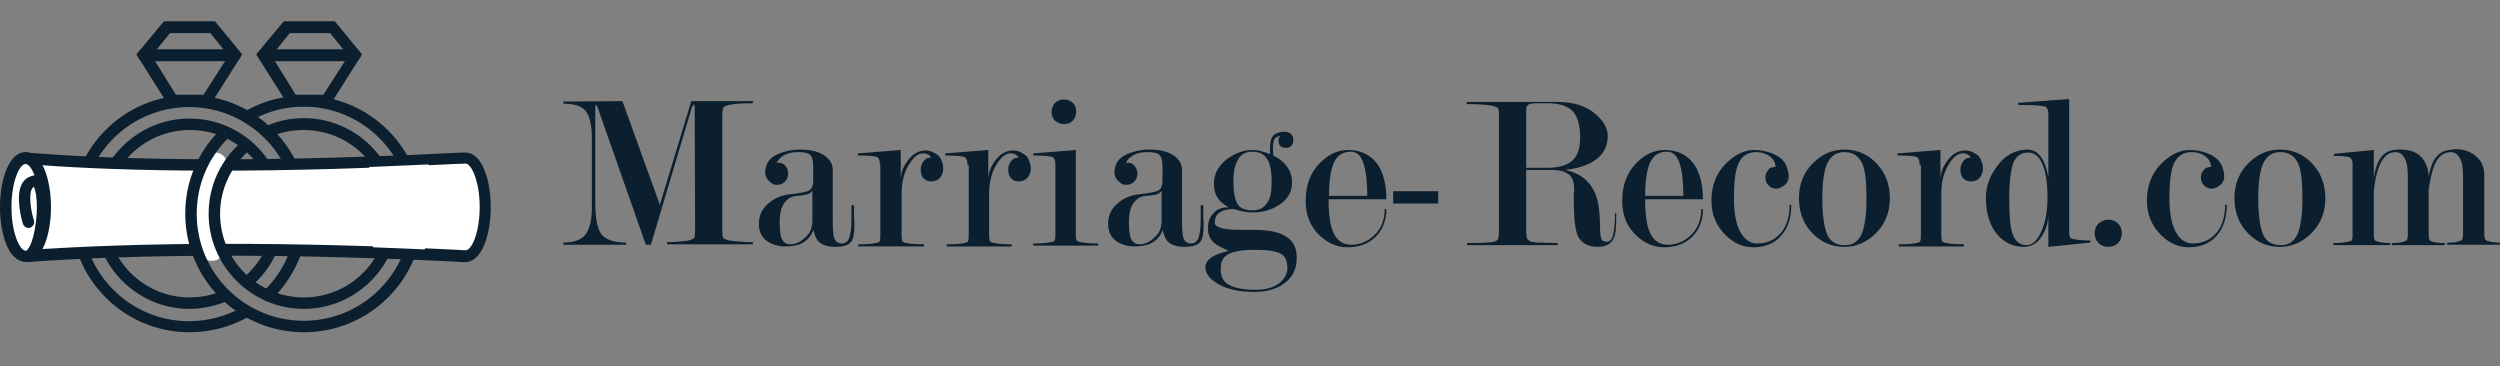 <?xml version="1.0" encoding="utf-8"?>
<!-- Generator: Adobe Illustrator 19.0.0, SVG Export Plug-In . SVG Version: 6.00 Build 0)  -->
<svg version="1.1" id="Layer_1" xmlns="http://www.w3.org/2000/svg" xmlns:xlink="http://www.w3.org/1999/xlink" x="0px" y="0px"
	 viewBox="0 0 588.4 86.2" style="enable-background:new 0 0 588.4 86.2;" xml:space="preserve">
<rect x="0" y="0" width="588.4" height="86.2" fill="#808080" stroke="none"/>
<style type="text/css">
	.st0{fill:#0C1F2E;}
	.st1{fill:#FFFFFF;}
</style>
<g id="XMLID_63_">
	<path id="XMLID_64_" class="st0" d="M44.6,78.2c-15.4,0-27.9-12.5-27.9-27.9s12.5-27.9,27.9-27.9s27.9,12.5,27.9,27.9
		c0,7.7-3.1,14.9-8.6,20.2c-0.5,0.5-1.4,0.5-1.9,0c-0.5-0.5-0.5-1.4,0-1.9c5-4.8,7.7-11.3,7.7-18.2c0-14-11.3-25.2-25.2-25.2
		S19.3,36.5,19.3,50.4s11.3,25.2,25.2,25.2c4.4,0,8.7-1.2,12.6-3.3c0.6-0.4,1.4-0.2,1.8,0.5c0.4,0.6,0.2,1.4-0.5,1.8
		C54.3,76.9,49.5,78.2,44.6,78.2z M44.6,72.7c-12.3,0-22.4-10.1-22.4-22.4s10.1-22.4,22.4-22.4S67,37.9,67,50.3
		c0,6.6-2.9,12.9-7.9,17.1c-0.5,0.5-1.4,0.5-1.9-0.2c-0.5-0.5-0.5-1.4,0.2-1.9c4.4-3.8,7-9.3,7-15c0-10.9-8.8-19.7-19.7-19.7
		s-19.7,8.8-19.7,19.7S33.8,70,44.6,70c2.7,0,5.3-0.5,7.7-1.6c0.7-0.3,1.4,0,1.8,0.7c0.3,0.7,0,1.4-0.7,1.8
		C50.7,72,47.7,72.7,44.6,72.7z"/>
</g>
<path id="XMLID_20_" class="st1" d="M6,37.2c42.5,3.7,101.6,0,103.5,0c2.6,0,4.7,5.1,4.7,11.5s-2.1,11.5-4.7,11.5
	c-1.4,0-56.3-3.3-103.5,0"/>
<path id="XMLID_19_" class="st0" d="M6,61.6c-0.7,0-1.3-0.5-1.4-1.3c-0.1-0.7,0.5-1.4,1.3-1.4c27.5-2,63.6-2,101.8-0.1
	c1.1,0.1,1.7,0.1,1.9,0.1c1.4,0,3.3-4.1,3.3-10.2s-2-10.2-3.3-10.2c-0.2,0-1.4,0.1-2.7,0.1C54.7,41.3,23.2,40,6,38.6
	c-0.7-0.1-1.3-0.7-1.3-1.4c0.1-0.7,0.7-1.3,1.4-1.3c17.1,1.4,48.4,2.7,100.5,0.1c1.9-0.1,2.6-0.1,2.9-0.1c4,0,6,6.5,6,12.9
	s-2.1,12.9-6,12.9c-0.2,0-0.8,0-2-0.1c-38.1-1.9-74.1-1.9-101.4,0.1C6.1,61.6,6,61.6,6,61.6z"/>
<g id="XMLID_58_">
	<circle id="XMLID_18_" class="st1" cx="50.6" cy="38.8" r="2.9"/>
</g>
<g id="XMLID_56_">
	<circle id="XMLID_17_" class="st1" cx="49.9" cy="58.5" r="2.9"/>
</g>
<g id="XMLID_52_">
	<path id="XMLID_53_" class="st0" d="M71.5,78.2c-15.4,0-27.9-12.5-27.9-27.9c0-7.5,2.9-14.5,8.2-19.7c0.5-0.5,1.4-0.5,1.9,0
		c0.5,0.5,0.5,1.4,0,1.9c-4.8,4.8-7.4,11.1-7.4,17.8c0,14,11.3,25.2,25.2,25.2s25.2-11.3,25.2-25.2S85.3,25.1,71.5,25.1
		c-4.3,0-8.6,1.1-12.2,3.2c-0.6,0.4-1.4,0.1-1.8-0.5s-0.1-1.4,0.5-1.8c4.1-2.3,8.8-3.5,13.6-3.5c15.4,0,27.9,12.5,27.9,27.9
		S86.9,78.2,71.5,78.2z M71.5,72.7c-12.3,0-22.4-10.1-22.4-22.4c0-6.7,3-13,8.1-17.2c0.5-0.5,1.4-0.4,1.9,0.2
		c0.5,0.5,0.4,1.4-0.2,1.9c-4.5,3.8-7.1,9.3-7.1,15.1c0,10.9,8.8,19.7,19.7,19.7s19.7-8.8,19.7-19.7s-8.8-19.7-19.7-19.7
		c-2.7,0-5.4,0.5-7.8,1.6c-0.7,0.3-1.4,0-1.8-0.7c-0.3-0.7,0-1.4,0.7-1.8c2.8-1.3,5.9-1.9,8.9-1.9c12.3,0,22.4,10.1,22.4,22.4
		C93.9,62.6,83.8,72.7,71.5,72.7z"/>
</g>
<path id="XMLID_48_" class="st0" d="M49.3,25h-9.5l-7.7-12.2L38.6,5h12l6.4,7.8L49.3,25z M41.4,22.3h6.5l5.9-9.2l-4.3-5.3H40
	l-4.3,5.3L41.4,22.3z"/>
<g id="XMLID_42_">
	<ellipse id="XMLID_11_" class="st1" cx="6" cy="48.7" rx="4.7" ry="11.5"/>
	<path id="XMLID_43_" class="st0" d="M6,61.6c-4,0-6-6.5-6-12.9s2.1-12.9,6-12.9s6,6.5,6,12.9S10,61.6,6,61.6z M6,38.6
		c-1.4,0-3.3,4.1-3.3,10.2s2,10.2,3.3,10.2s3.3-4.1,3.3-10.2S7.4,38.6,6,38.6z"/>
</g>
<path id="XMLID_38_" class="st0" d="M77.5,25H68l-7.7-12.2L66.8,5h12l6.4,7.8L77.5,25z M69.6,22.3h6.5l5.9-9.2l-4.3-5.3h-9.5
	l-4.3,5.3L69.6,22.3z"/>
<g id="XMLID_35_">
	<path id="XMLID_5_" class="st0" d="M55.3,14.4H33.8c-0.7,0-1.4-0.6-1.4-1.4s0.6-1.4,1.4-1.4h21.4c0.7,0,1.4,0.6,1.4,1.4
		S56.1,14.4,55.3,14.4z"/>
</g>
<g id="XMLID_33_">
	<path id="XMLID_4_" class="st0" d="M83.5,14.4H62.1c-0.7,0-1.4-0.6-1.4-1.4s0.6-1.4,1.4-1.4h21.4c0.7,0,1.4,0.6,1.4,1.4
		S84.2,14.4,83.5,14.4z"/>
</g>
<g id="XMLID_31_">
	<polygon id="XMLID_3_" class="st1" points="86.9,39.3 100.9,38.7 100,58.7 87.8,58.2 	"/>
</g>
<g id="XMLID_2_">
	<path id="XMLID_27_" class="st1" d="M7.7,59.4c2.4-2.6,3.7-17.6,0.1-16.6c-3.7,1-1.1,9.5-1.1,9.5"/>
	<path id="XMLID_28_" class="st0" d="M7.7,60.7c-0.4,0-0.6-0.1-0.9-0.4c-0.5-0.5-0.5-1.4-0.1-1.9c1.1-1.2,2.3-7,1.9-11.4
		c-0.1-1.8-0.5-2.7-0.6-3c-0.2,0.1-0.4,0.2-0.5,0.5c-0.8,1.5-0.2,5.3,0.5,7.4c0.2,0.7-0.2,1.4-0.9,1.7c-0.7,0.2-1.4-0.2-1.7-0.9
		c-0.2-0.6-1.9-6.5-0.2-9.5c0.5-0.9,1.3-1.5,2.3-1.8c1.2-0.4,2.3,0.2,3,1.3c2.2,3.6,0.7,15-1.6,17.6C8.4,60.6,8,60.7,7.7,60.7z"/>
</g>
<g id="XMLID_30_">
	<path id="XMLID_32_" class="st0" d="M146.5,23.8l8.8,24.4l7.4-24.4h14.5v0.5c-3.2,0-5.3,0.2-6.3,0.6c-0.3,0.1-0.6,0.3-0.6,0.4
		c-0.2,0.3-0.3,0.9-0.3,1.9v26.9c0,1.1,0.1,1.7,0.2,1.9c0.1,0.1,0.3,0.3,0.8,0.4c0.4,0.2,1.2,0.3,2.3,0.4c1.1,0.1,2.4,0.2,3.9,0.2
		v0.5H157v-0.5c1.3,0,2.4-0.1,3.5-0.2c1.1-0.1,1.8-0.2,2.2-0.4c0.4-0.2,0.6-0.3,0.7-0.4c0.1-0.3,0.2-0.9,0.2-1.9l-0.1-28.6
		c0-0.6-0.1-0.9-0.2-0.9c-0.1,0-0.3,0.3-0.5,0.8l-9.6,32.2h-1.2l-11.3-32.2l-0.4-0.8c-0.1,0-0.2,0.3-0.2,0.9v22
		c0,3.9,0.5,6.4,1.5,7.7c1,1.2,3,1.9,5.8,1.9v0.5h-14.8v-0.5c2.4,0,4.2-0.6,5.2-1.9c1-1.3,1.5-3.4,1.5-6.4V32.6
		c0-3.1-0.5-5.2-1.4-6.4c-0.9-1.2-2.7-1.8-5.3-1.8v-0.5L146.5,23.8z"/>
	<path id="XMLID_36_" class="st0" d="M191.4,42.4v-3.1c0-1.4-0.2-2.4-0.7-2.8c-0.4-0.5-1.4-0.7-2.9-0.7c-1.2,0-2.3,0.2-3.2,0.7
		c-0.9,0.5-1.5,1.1-1.8,1.9c0.1,0,0.3-0.1,0.5-0.1c0.7,0,1.2,0.3,1.6,0.8c0.4,0.5,0.6,1.1,0.6,1.8c0,0.8-0.3,1.4-0.8,1.9
		c-0.5,0.5-1.1,0.7-1.9,0.7c-0.5,0-0.9-0.1-1.2-0.4c-1-0.7-1.5-1.5-1.5-2.5c0-0.5,0.1-1,0.3-1.7c0.5-1.4,1.7-2.4,3.7-3
		c1.4-0.5,2.8-0.7,4.2-0.7c2.6,0,4.5,0.5,5.9,1.5c1.2,0.9,1.8,2,1.8,3.3v11.6c0,2.1,0.1,3.4,0.2,3.9c0.2,1.2,0.9,1.8,1.9,1.8
		c0.9,0,1.5-0.5,1.8-1.4c0.3-0.9,0.5-2.3,0.5-4.1c0-0.5,0-1,0-1.5c0-0.5,0-1,0-1.5v-0.5h0.6v2.3c0,0.7,0,1.4,0.1,2.1
		c0,2-0.2,3.4-0.7,4.1c-0.6,0.9-1.9,1.3-3.8,1.3c-1.5,0-2.6-0.3-3.4-0.8c-0.9-0.6-1.5-1.7-1.7-3.2c-0.7,1.7-1.8,2.8-3.3,3.4
		c-0.9,0.3-2,0.5-3.5,0.5c-1.5,0-2.7-0.4-3.8-1c-1.5-0.9-2.3-2.4-2.3-4.3c0-1.9,0.7-3.5,2.2-4.8c1.5-1.3,3.2-2,5.3-2.2
		c2.1-0.2,3.5-0.5,4.2-0.8C191,44.6,191.4,43.8,191.4,42.4z M191.2,51.9v-7c-0.4,0.6-1,0.9-1.9,1c-0.8,0.1-1.6,0.2-2.4,0.3
		c-1,0.2-1.8,0.8-2.4,1.7c-0.7,1.1-1,2.5-1,4.4c0,2,0.2,3.4,0.6,4.1c0.4,0.7,1,1.1,1.9,1.1c1.3,0,2.5-0.6,3.6-1.7
		C190.7,54.9,191.2,53.5,191.2,51.9z"/>
	<path id="XMLID_41_" class="st0" d="M207.1,38.8c0-0.7-0.1-1.1-0.2-1.3c-0.2-0.4-0.5-0.6-0.7-0.6c-0.6-0.2-2.1-0.3-4.3-0.3v-0.5
		l10.1-0.8v6.7c0.1-1.4,0.6-2.8,1.5-4c1.2-1.7,2.6-2.6,4.4-2.6c0.7,0,1.4,0.2,2.2,0.7c0.8,0.4,1.3,1,1.5,1.7
		c0.3,0.7,0.4,1.3,0.4,1.8c0,1.4-0.6,2.4-1.7,2.9c-0.3,0.1-0.7,0.2-1.1,0.2c-0.7,0-1.3-0.2-1.8-0.7c-0.5-0.5-0.7-1.2-0.7-2.2
		c0-0.6,0.2-1.3,0.7-1.9s1-0.9,1.7-0.7c-0.2-0.7-0.8-1.1-1.9-1.1c-1,0-2,0.7-3,2.2c-1.3,1.9-2,4.3-2,7.3v9.8c0,0.7,0.1,1.2,0.2,1.4
		c0.1,0.1,0.2,0.2,0.5,0.3c0.7,0.2,2.3,0.4,4.6,0.4v0.5H202v-0.5c1,0,1.9,0,2.8-0.1c0.8-0.1,1.5-0.2,2.1-0.4
		c0.2-0.2,0.3-0.7,0.3-1.5V38.8z"/>
	<path id="XMLID_45_" class="st0" d="M227.7,38.8c0-0.7-0.1-1.1-0.2-1.3c-0.2-0.4-0.5-0.6-0.7-0.6c-0.6-0.2-2.1-0.3-4.3-0.3v-0.5
		l10.1-0.8v6.7c0.1-1.4,0.6-2.8,1.5-4c1.2-1.7,2.6-2.6,4.4-2.6c0.7,0,1.4,0.2,2.2,0.7c0.8,0.4,1.3,1,1.5,1.7
		c0.3,0.7,0.4,1.3,0.4,1.8c0,1.4-0.6,2.4-1.7,2.9c-0.3,0.1-0.7,0.2-1.1,0.2c-0.7,0-1.3-0.2-1.8-0.7c-0.5-0.5-0.7-1.2-0.7-2.2
		c0-0.6,0.2-1.3,0.7-1.9s1-0.9,1.7-0.7c-0.2-0.7-0.8-1.1-1.9-1.1c-1,0-2,0.7-3,2.2c-1.3,1.9-2,4.3-2,7.3v9.8c0,0.7,0.1,1.2,0.2,1.4
		c0.1,0.1,0.2,0.2,0.5,0.3c0.7,0.2,2.3,0.4,4.6,0.4v0.5h-15.3v-0.5c1,0,1.9,0,2.8-0.1c0.8-0.1,1.5-0.2,2.1-0.4
		c0.2-0.2,0.3-0.7,0.3-1.5V38.8z"/>
	<path id="XMLID_47_" class="st0" d="M253.2,35.3v19.9c0,0.7,0.1,1.2,0.2,1.4c0.1,0.1,0.2,0.2,0.5,0.3c0.7,0.2,2.3,0.4,4.6,0.4v0.5
		h-15.3v-0.5c1,0,1.9,0,2.8-0.1c0.8-0.1,1.5-0.2,2.1-0.4c0.2-0.2,0.3-0.7,0.3-1.5V38.8c0-0.7-0.1-1.1-0.2-1.3
		c-0.2-0.4-0.5-0.6-0.7-0.6c-0.6-0.2-2.1-0.3-4.3-0.3v-0.5L253.2,35.3z M250.4,23.4c0.8,0,1.5,0.3,2.1,0.8c0.6,0.6,0.8,1.3,0.8,2.1
		s-0.3,1.5-0.8,2.1c-0.6,0.6-1.2,0.8-2.1,0.8c-0.8,0-1.5-0.3-2.1-0.8c-0.6-0.6-0.8-1.3-0.8-2.1s0.3-1.5,0.8-2.1
		C248.9,23.7,249.6,23.4,250.4,23.4z"/>
	<path id="XMLID_51_" class="st0" d="M273.6,42.4v-3.1c0-1.4-0.2-2.4-0.7-2.8c-0.4-0.5-1.4-0.7-2.9-0.7c-1.2,0-2.3,0.2-3.2,0.7
		c-0.9,0.5-1.5,1.1-1.8,1.9c0.1,0,0.3-0.1,0.5-0.1c0.7,0,1.2,0.3,1.6,0.8c0.4,0.5,0.6,1.1,0.6,1.8c0,0.8-0.3,1.4-0.8,1.9
		c-0.5,0.5-1.1,0.7-1.9,0.7c-0.5,0-0.9-0.1-1.2-0.4c-1-0.7-1.5-1.5-1.5-2.5c0-0.5,0.1-1,0.3-1.7c0.5-1.4,1.7-2.4,3.7-3
		c1.4-0.5,2.8-0.7,4.2-0.7c2.6,0,4.5,0.5,5.9,1.5c1.2,0.9,1.8,2,1.8,3.3v11.6c0,2.1,0.1,3.4,0.2,3.9c0.2,1.2,0.9,1.8,1.9,1.8
		c0.9,0,1.5-0.5,1.8-1.4c0.3-0.9,0.5-2.3,0.5-4.1c0-0.5,0-1,0-1.5c0-0.5,0-1,0-1.5v-0.5h0.6v2.3c0,0.7,0,1.4,0.1,2.1
		c0,2-0.2,3.4-0.7,4.1c-0.6,0.9-1.9,1.3-3.8,1.3c-1.5,0-2.6-0.3-3.4-0.8c-0.9-0.6-1.5-1.7-1.7-3.2c-0.7,1.7-1.8,2.8-3.3,3.4
		c-0.9,0.3-2,0.5-3.5,0.5c-1.5,0-2.7-0.4-3.8-1c-1.5-0.9-2.3-2.4-2.3-4.3c0-1.9,0.7-3.5,2.2-4.8c1.5-1.3,3.2-2,5.3-2.2
		c2.1-0.2,3.5-0.5,4.2-0.8C273.2,44.6,273.6,43.8,273.6,42.4z M273.4,51.9v-7c-0.4,0.6-1,0.9-1.9,1c-0.8,0.1-1.6,0.2-2.4,0.3
		c-1,0.2-1.8,0.8-2.4,1.7c-0.7,1.1-1,2.5-1,4.4c0,2,0.2,3.4,0.6,4.1c0.4,0.7,1,1.1,1.9,1.1c1.3,0,2.5-0.6,3.6-1.7
		C272.9,54.9,273.4,53.5,273.4,51.9z"/>
	<path id="XMLID_57_" class="st0" d="M289.2,48.8c-1.1-0.6-2-1.3-2.6-2.2s-0.9-2-0.9-3.4c0-2.2,1-4.1,3-5.7c1.9-1.4,3.9-2.2,6.1-2.2
		c0.7,0,1.4,0.1,2.1,0.3c0.7,0.2,1.4,0.4,2,0.7V35c0-1.6,0.3-2.7,0.9-3.2c0.6-0.5,1.5-0.8,2.6-0.8c0.5,0,1,0.2,1.4,0.5
		c0.4,0.4,0.6,0.8,0.6,1.4c0,1.2-0.6,1.9-1.7,1.9c-1.2,0-1.8-0.6-1.8-1.7c0-0.2,0-0.4,0.1-0.6c0.1-0.2,0.2-0.4,0.3-0.5
		c-0.7,0.1-1.2,0.4-1.4,0.9c-0.2,0.5-0.3,1.2-0.3,2.1c0,0.7,0.1,1.3,0.1,1.6c1.4,0.7,2.4,1.5,3.2,2.6c0.8,1.1,1.2,2.3,1.2,3.8
		c0,2.1-1,3.9-3,5.2c-1.8,1.2-3.9,1.8-6.1,1.8c-1.6,0-3.1-0.3-4.6-0.8c-1.2,0-2.2,0.2-3,0.6c-1,0.5-1.5,1.4-1.5,2.6
		c0,0.5,0.4,0.9,1.3,1.2c0.8,0.3,2.5,0.5,4.9,0.5h3c3.1,0,5.5,0.4,7.1,1.3c2,1,3,2.8,3,5.2c0,2.6-0.9,4.6-2.8,6
		c-1.8,1.4-4.2,2.1-7.2,2.1c-3.5,0-6.3-0.6-8.4-1.8c-2.1-1.2-3.1-2.5-3.1-4c0-1,0.6-1.8,1.7-2.5c0.8-0.5,2.1-0.9,3.8-1.4
		c-1.5-0.6-2.7-1.2-3.4-1.8c-1-0.9-1.5-2-1.5-3.4c0-1.5,0.4-2.7,1.3-3.6C286.4,49.2,287.6,48.8,289.2,48.8z M295.5,68.2
		c2.4,0,4.2-0.5,5.5-1.5c1.3-1,2-2.2,2-3.6c0-1.7-0.5-2.8-1.6-3.4c-1.1-0.6-3-0.9-5.9-0.9c-3.3,0-5.5,0.4-6.7,1.2
		c-1,0.6-1.5,1.7-1.5,3.3c0,1.5,0.4,2.6,1.3,3.3C289.8,67.6,292.1,68.2,295.5,68.2z M299.3,42.7c0-2.2-0.3-3.9-0.9-5
		c-0.7-1.3-1.9-2-3.6-2c-1.6,0-2.7,0.6-3.4,1.8c-0.7,1.2-1.1,2.9-1.1,5.1c0,2.5,0.3,4.2,0.9,5.3c0.6,1.1,1.8,1.6,3.6,1.6
		c1.6,0,2.7-0.6,3.4-1.7C299,46.8,299.3,45.1,299.3,42.7z"/>
	<path id="XMLID_62_" class="st0" d="M312.7,46.9c0,3.8,0.4,6.5,1.3,8.2s2.2,2.5,4.1,2.5c1.9,0,3.6-0.7,5.1-2
		c1.8-1.6,2.7-3.7,2.7-6.4h0.4c0,2.6-0.8,4.8-2.5,6.5c-1.7,1.7-3.9,2.5-6.7,2.5c-2.3,0-4.5-0.9-6.4-2.7c-2.3-2.1-3.4-4.8-3.4-8.2
		c0-3.7,1.1-6.7,3.4-9c2-2,4.2-3,6.6-3c2.3,0,4.2,0.7,5.7,2c2.2,2,3.3,5.2,3.3,9.6H312.7z M321.8,46.2c0-3.4-0.3-6-0.9-7.8
		c-0.6-1.8-1.6-2.7-2.9-2.7c-1.9,0-3.2,0.8-4,2.5c-0.8,1.7-1.2,4.3-1.2,7.9H321.8z"/>
	<path id="XMLID_69_" class="st0" d="M338.5,45v2.9h-10.6V45H338.5z"/>
	<path id="XMLID_73_" class="st0" d="M380.4,50.1v1.7c0,2.1-0.2,3.5-0.6,4.3c-0.6,1.3-1.9,2-3.7,2c-2.4,0-4-0.9-4.8-2.7
		c-0.6-1.5-0.9-4.3-0.9-8.4v-1.1c0-0.3,0-0.7,0.1-1.1c0-1.9-0.4-3.1-1.3-3.8c-0.9-0.6-2.1-1-3.8-1h-6.2v14.1c0,1.1,0.1,1.7,0.2,2
		c0.1,0.3,0.4,0.5,0.8,0.7c0.4,0.2,1.2,0.3,2.5,0.3c1.2,0,2.5,0.1,3.9,0.1v0.5h-21.3v-0.5c3.7,0,5.9-0.1,6.6-0.4
		c0.3-0.1,0.6-0.3,0.7-0.6c0.1-0.3,0.2-0.9,0.2-1.9v-27c0-1-0.1-1.6-0.2-1.8c-0.1-0.1-0.3-0.3-0.7-0.4c-1-0.4-3.2-0.6-6.7-0.6v-0.5
		h21.5c3.8,0,6.8,1,9,3c1.8,1.6,2.7,3.3,2.7,5c0,2-0.7,3.7-2.1,5c-1.7,1.6-4.4,2.6-8,3c3.7,0.7,6.2,2.8,7.4,6.2
		c0.6,1.7,0.9,4.3,0.9,7.8c0,1,0.1,1.7,0.3,2.2c0.2,0.5,0.6,0.7,1.3,0.7c0.7,0,1.3-0.6,1.5-1.8c0.3-1.2,0.4-2.8,0.4-4.9H380.4z
		 M359.2,39.5h4.9c2.5,0,4.4-0.5,5.6-1.4c1.5-1.1,2.2-3,2.2-5.7c0-3-0.6-5-1.8-6.3c-1.2-1.2-3.2-1.8-6-1.8h-2.5
		c-0.7,0-1.3,0.1-1.6,0.2c-0.3,0.1-0.6,0.3-0.7,0.7s-0.1,1-0.1,2V39.5z"/>
	<path id="XMLID_76_" class="st0" d="M387.2,46.9c0,3.8,0.4,6.5,1.3,8.2s2.2,2.5,4.1,2.5c1.9,0,3.6-0.7,5.1-2
		c1.8-1.6,2.7-3.7,2.7-6.4h0.4c0,2.6-0.8,4.8-2.5,6.5c-1.7,1.7-3.9,2.5-6.7,2.5c-2.3,0-4.5-0.9-6.4-2.7c-2.3-2.1-3.4-4.8-3.4-8.2
		c0-3.7,1.1-6.7,3.4-9c2-2,4.2-3,6.6-3c2.3,0,4.2,0.7,5.7,2c2.2,2,3.3,5.2,3.3,9.6H387.2z M396.2,46.2c0-3.4-0.3-6-0.9-7.8
		c-0.6-1.8-1.6-2.7-2.9-2.7c-1.9,0-3.2,0.8-4,2.5c-0.8,1.7-1.2,4.3-1.2,7.9H396.2z"/>
	<path id="XMLID_79_" class="st0" d="M417.9,39.3c-0.1-1.2-0.6-2-1.5-2.6c-0.8-0.6-1.9-0.9-3.1-0.9c-1.9,0-3.3,0.9-4.1,2.6
		c-0.8,1.7-1.1,4.5-1.1,8.3c0,3.5,0.5,6.1,1.5,7.9c1,1.8,2.3,2.7,4,2.7c2,0,3.6-0.6,5-1.9c1.7-1.6,2.6-4,2.6-7.2h0.4
		c0,3.1-0.8,5.5-2.4,7.3c-1.6,1.8-3.8,2.7-6.6,2.7c-2.3,0-4.4-0.9-6.3-2.7c-2.3-2.2-3.5-4.9-3.5-8.3c0-3.6,1.2-6.6,3.6-8.9
		c2.1-2,4.2-3,6.5-3c1.5,0,2.9,0.3,4.2,0.8c2,0.8,3.2,2,3.6,3.7c0.2,0.6,0.3,1.2,0.3,1.6c0,1.1-0.5,2-1.6,2.6
		c-0.4,0.2-0.8,0.4-1.4,0.4c-0.6,0-1.2-0.2-1.7-0.7c-0.5-0.5-0.8-1.1-0.8-1.9c0-0.7,0.2-1.3,0.7-1.8
		C416.4,39.5,417.1,39.3,417.9,39.3z"/>
	<path id="XMLID_81_" class="st0" d="M444.8,46.7c0,3.4-1.2,6.2-3.5,8.4c-2.1,2-4.5,3-7.2,3c-2.7,0-5.1-0.9-7.1-2.8
		c-2.4-2.2-3.6-5.1-3.6-8.7c0-3.4,1.2-6.2,3.5-8.4c2.1-2,4.5-3,7.2-3c2.7,0,5.1,0.9,7.1,2.8C443.6,40.3,444.8,43.1,444.8,46.7z
		 M439.3,46.7c0-3.9-0.3-6.6-1-8.2c-0.8-1.8-2.2-2.7-4.2-2.7c-1.9,0-3.2,0.9-4,2.6c-0.8,1.7-1.2,4.5-1.2,8.3c0,3.8,0.4,6.6,1.1,8.4
		c0.7,1.7,2.1,2.6,4.2,2.6c1.9,0,3.2-0.9,4-2.7C438.9,53.2,439.3,50.4,439.3,46.7z"/>
	<path id="XMLID_84_" class="st0" d="M451.8,38.8c0-0.7-0.1-1.1-0.2-1.3c-0.2-0.4-0.5-0.6-0.7-0.6c-0.6-0.2-2.1-0.3-4.3-0.3v-0.5
		l10.1-0.8v6.7c0.1-1.4,0.6-2.8,1.5-4c1.2-1.7,2.6-2.6,4.4-2.6c0.7,0,1.4,0.2,2.2,0.7c0.8,0.4,1.3,1,1.5,1.7
		c0.3,0.7,0.4,1.3,0.4,1.8c0,1.4-0.6,2.4-1.7,2.9c-0.3,0.1-0.7,0.2-1.1,0.2c-0.7,0-1.3-0.2-1.8-0.7c-0.5-0.5-0.7-1.2-0.7-2.2
		c0-0.6,0.2-1.3,0.7-1.9s1-0.9,1.7-0.7c-0.2-0.7-0.8-1.1-1.9-1.1c-1,0-2,0.7-3,2.2c-1.3,1.9-2,4.3-2,7.3v9.8c0,0.7,0.1,1.2,0.2,1.4
		c0.1,0.1,0.2,0.2,0.5,0.3c0.7,0.2,2.3,0.4,4.6,0.4v0.5h-15.3v-0.5c1,0,1.9,0,2.8-0.1c0.8-0.1,1.5-0.2,2.1-0.4
		c0.2-0.2,0.3-0.7,0.3-1.5V38.8z"/>
	<path id="XMLID_86_" class="st0" d="M482.1,50.4c0,1.7-0.4,3.3-1.3,4.8c-1.1,2-2.6,2.9-4.5,2.9c-2.5,0-4.6-1-6.2-2.9
		c-1.8-2.1-2.7-5-2.7-8.7c0-2.5,0.8-4.9,2.5-7.2c1.9-2.7,4.4-4.1,7.3-4.1c1.6,0,2.8,0.9,3.7,2.6c0.6,1.2,1,2.6,1.2,4V27
		c0-0.7-0.1-1.2-0.3-1.5s-0.5-0.5-0.9-0.5c-0.9-0.2-2.8-0.3-5.9-0.3v-0.5l12-0.9v31.2c0,0.7,0.1,1.2,0.2,1.4
		c0.1,0.1,0.2,0.2,0.5,0.3c0.7,0.2,2.2,0.4,4.3,0.4v0.5l-9.9,1V50.4z M481.9,46.6c0-3.5-0.4-6.2-1.2-8c-0.8-1.8-1.9-2.7-3.3-2.7
		c-1.7,0-2.8,0.8-3.5,2.3c-0.6,1.6-1,4.4-1,8.5c0,3.7,0.2,6.3,0.6,7.8c0.6,2.1,1.7,3.2,3.5,3.2c1.2,0,2.3-0.9,3.2-2.7
		C481.3,52.8,481.9,50,481.9,46.6z"/>
	<path id="XMLID_89_" class="st0" d="M496.2,51.7c0.9,0,1.7,0.3,2.3,0.9c0.6,0.6,0.9,1.4,0.9,2.3c0,0.9-0.3,1.7-0.9,2.3
		c-0.6,0.6-1.4,0.9-2.3,0.9s-1.7-0.3-2.3-0.9c-0.6-0.6-0.9-1.4-0.9-2.3c0-0.9,0.3-1.7,0.9-2.3C494.5,52.1,495.3,51.7,496.2,51.7z"/>
	<path id="XMLID_91_" class="st0" d="M520.4,39.3c-0.1-1.2-0.6-2-1.5-2.6c-0.8-0.6-1.9-0.9-3.1-0.9c-1.9,0-3.3,0.9-4.1,2.6
		c-0.8,1.7-1.1,4.5-1.1,8.3c0,3.5,0.5,6.1,1.5,7.9c1,1.8,2.3,2.7,4,2.7c2,0,3.6-0.6,5-1.9c1.7-1.6,2.6-4,2.6-7.2h0.4
		c0,3.1-0.8,5.5-2.4,7.3c-1.6,1.8-3.8,2.7-6.6,2.7c-2.3,0-4.4-0.9-6.3-2.7c-2.3-2.2-3.5-4.9-3.5-8.3c0-3.6,1.2-6.6,3.6-8.9
		c2.1-2,4.2-3,6.5-3c1.5,0,2.9,0.3,4.2,0.8c2,0.8,3.2,2,3.6,3.7c0.2,0.6,0.3,1.2,0.3,1.6c0,1.1-0.5,2-1.6,2.6
		c-0.4,0.2-0.8,0.4-1.4,0.4c-0.6,0-1.2-0.2-1.7-0.7c-0.5-0.5-0.8-1.1-0.8-1.9c0-0.7,0.2-1.3,0.7-1.8C519,39.5,519.6,39.3,520.4,39.3
		z"/>
	<path id="XMLID_93_" class="st0" d="M547.3,46.7c0,3.4-1.2,6.2-3.5,8.4c-2.1,2-4.5,3-7.2,3c-2.7,0-5.1-0.9-7.1-2.8
		c-2.4-2.2-3.6-5.1-3.6-8.7c0-3.4,1.2-6.2,3.5-8.4c2.1-2,4.5-3,7.2-3c2.7,0,5.1,0.9,7.1,2.8C546.1,40.3,547.3,43.1,547.3,46.7z
		 M541.9,46.7c0-3.9-0.3-6.6-1-8.2c-0.8-1.8-2.2-2.7-4.2-2.7c-1.9,0-3.2,0.9-4,2.6c-0.8,1.7-1.2,4.5-1.2,8.3c0,3.8,0.4,6.6,1.1,8.4
		c0.7,1.7,2.1,2.6,4.2,2.6c1.9,0,3.2-0.9,4-2.7C541.5,53.2,541.9,50.4,541.9,46.7z"/>
	<path id="XMLID_96_" class="st0" d="M571.6,41.6c0.3-1.6,0.7-2.9,1.2-3.8c0.9-1.5,2.1-2.3,3.6-2.5c0.2,0,0.5,0,0.8-0.1
		c0.3,0,0.5-0.1,0.7-0.1c2.2,0,3.9,0.7,5.2,2c1.1,1.1,1.6,2.5,1.6,4v13.9c0,0.7,0.1,1.1,0.2,1.3c0.1,0.1,0.2,0.3,0.5,0.4
		c0.3,0.1,0.7,0.2,1.4,0.3c0.7,0.1,1.3,0.1,1.7,0.1v0.5H576v-0.5c0.8,0,1.5,0,1.9-0.1c0.5-0.1,0.9-0.2,1.5-0.5
		c0.2-0.2,0.3-0.7,0.3-1.5V41.8c0-1.7-0.1-2.9-0.4-3.8c-0.5-1.4-1.3-2.2-2.5-2.2c-1.2,0-2.3,0.6-3.1,1.7c-0.9,1.3-1.6,3.7-2.1,7.1
		v10.5c0,0.7,0.1,1.2,0.2,1.4c0.1,0.1,0.2,0.2,0.5,0.3c0.2,0.1,0.7,0.2,1.3,0.3c0.6,0.1,1.3,0.1,1.8,0.1v0.5h-12.5v-0.5
		c1.3,0,2.4-0.1,3.1-0.4l0.4-0.2c0.2-0.2,0.3-0.7,0.3-1.5V41.8c0-1.7-0.1-3-0.4-3.8c-0.5-1.4-1.3-2.2-2.5-2.2c-1.6,0-2.8,1-3.7,3
		c-0.6,1.4-1.1,3.4-1.4,6v10.3c0,0.7,0.1,1.2,0.2,1.4c0.1,0.1,0.2,0.2,0.5,0.3c0.3,0.1,0.7,0.2,1.4,0.3s1.3,0.1,1.7,0.1v0.5h-13.3
		v-0.5c0.7,0,1.5,0,2.2-0.1c0.8-0.1,1.4-0.2,2-0.4c0.2-0.2,0.3-0.7,0.3-1.5V39.2c0-0.3,0-0.6,0-0.9s-0.1-0.6-0.2-0.7
		c-0.2-0.4-0.5-0.6-0.6-0.6c-0.5-0.2-1.7-0.3-3.6-0.3v-0.5l9.4-0.9V42c0.2-1.7,0.6-3,1.1-4c0.8-1.6,2-2.5,3.6-2.7
		c0.4,0,0.7-0.1,0.9-0.1c0.3,0,0.5,0,0.6,0c2.2,0,4,0.6,5.1,1.9C571,38.3,571.6,39.8,571.6,41.6z"/>
</g>
</svg>
